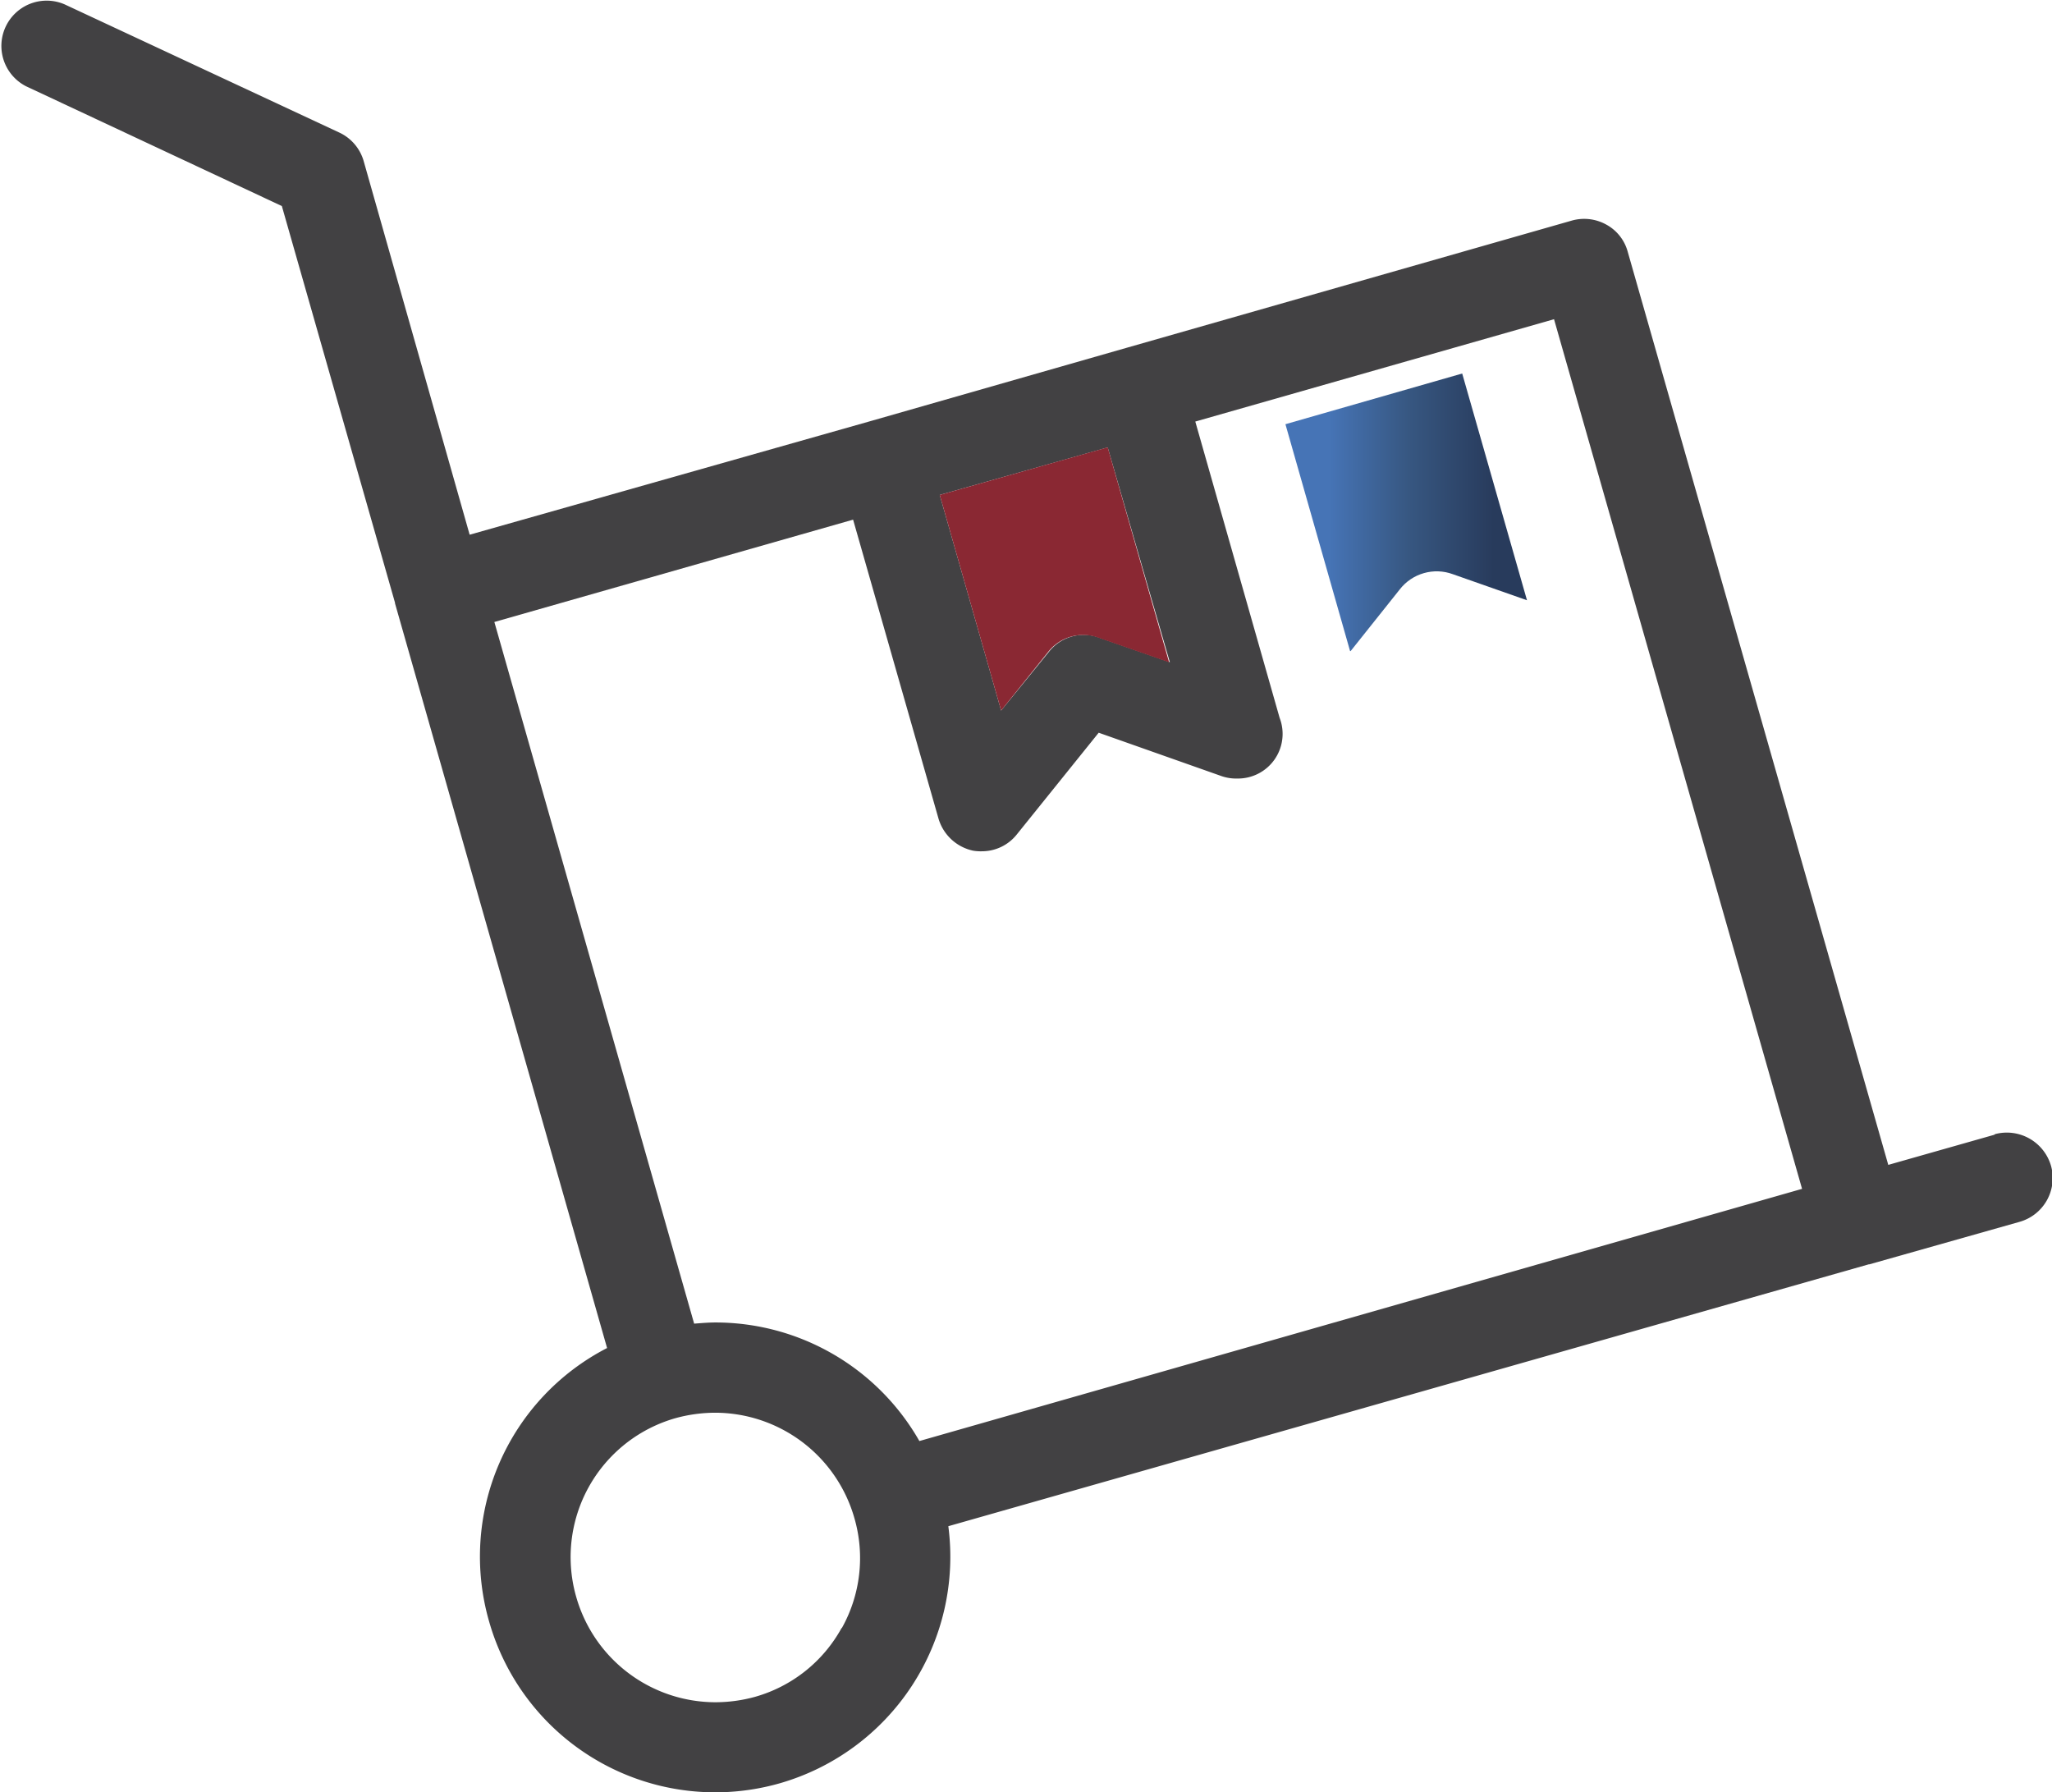 <svg xmlns="http://www.w3.org/2000/svg" xmlns:xlink="http://www.w3.org/1999/xlink" viewBox="0 0 193.51 169"><defs><style>.cls-1{fill:none;}.cls-2{fill:#424143;}.cls-3{fill:#8a2833;}.cls-4{clip-path:url(#clip-path);}.cls-5{fill:url(#Degradado_sin_nombre_7);}</style><clipPath id="clip-path"><path class="cls-1" d="M121.22,40l6.11,21.44L132,55.58a4.41,4.41,0,0,1,5-1.44L144,56.6l-6.11-21.38Z"/></clipPath><linearGradient id="Degradado_sin_nombre_7" x1="-830.25" y1="2818.72" x2="-829.25" y2="2818.72" gradientTransform="matrix(22.81, 0, 0, -22.81, 19063.23, 64356.84)" gradientUnits="userSpaceOnUse"><stop offset="0" stop-color="#4674b6"/><stop offset="0.33" stop-color="#375781"/><stop offset="0.68" stop-color="#283b5c"/><stop offset="1" stop-color="#283b5c"/></linearGradient></defs><title>icono_almacenaje</title><g id="Capa_2" data-name="Capa 2"><g id="Capa_1-2" data-name="Capa 1"><path class="cls-2" d="M188.07,107l-10,2.84L153.5,23.74a4.15,4.15,0,0,0-2-2.55,4.29,4.29,0,0,0-3.24-.4l-42,12-24,6.87L44.29,50.42l-10-35.25A4.26,4.26,0,0,0,32,12.5L6.09.41A4.27,4.27,0,0,0,2.45,8.13l24.13,11.3L37.25,56.83v.06l20,70.22a22.12,22.12,0,0,0-11.13,25.77,22.17,22.17,0,0,0,27.42,15.27,22.22,22.22,0,0,0,15.89-24.24l86.79-24.69h.06l14.14-4a4.29,4.29,0,0,0,3-5.28,4.34,4.34,0,0,0-5.28-3m-77.82-44.5-6.7-2.33a4.18,4.18,0,0,0-4.71,1.36L94.41,67,88.62,46.67l15.84-4.48ZM79.37,153.5A13.5,13.5,0,0,1,71.2,160a14.17,14.17,0,0,1-3.75.51,13.67,13.67,0,0,1-13.11-9.93,13.62,13.62,0,0,1,9.37-16.86,14.22,14.22,0,0,1,3.75-.51,13.68,13.68,0,0,1,13.11,9.93,13.53,13.53,0,0,1-1.19,10.39m7.32-17.65a22.14,22.14,0,0,0-19.24-11.18c-.68,0-1.31.06-2,.11L46.62,58.65,80.45,49l8.06,28.21a4.35,4.35,0,0,0,3.24,3,4.26,4.26,0,0,0,.85.06,4.2,4.2,0,0,0,3.29-1.59l7.72-9.59,11.58,4.09a4.21,4.21,0,0,0,1.48.23,4.21,4.21,0,0,0,4-5.73l-7.95-27.93,33.83-9.65,23.39,82Z"/><path class="cls-3" d="M110.25,62.45l-6.7-2.33a4.18,4.18,0,0,0-4.71,1.36L94.41,67,88.62,46.67l15.84-4.49Z"/><g class="cls-4"><rect class="cls-5" x="121.22" y="35.22" width="22.81" height="26.17"/></g></g></g></svg>